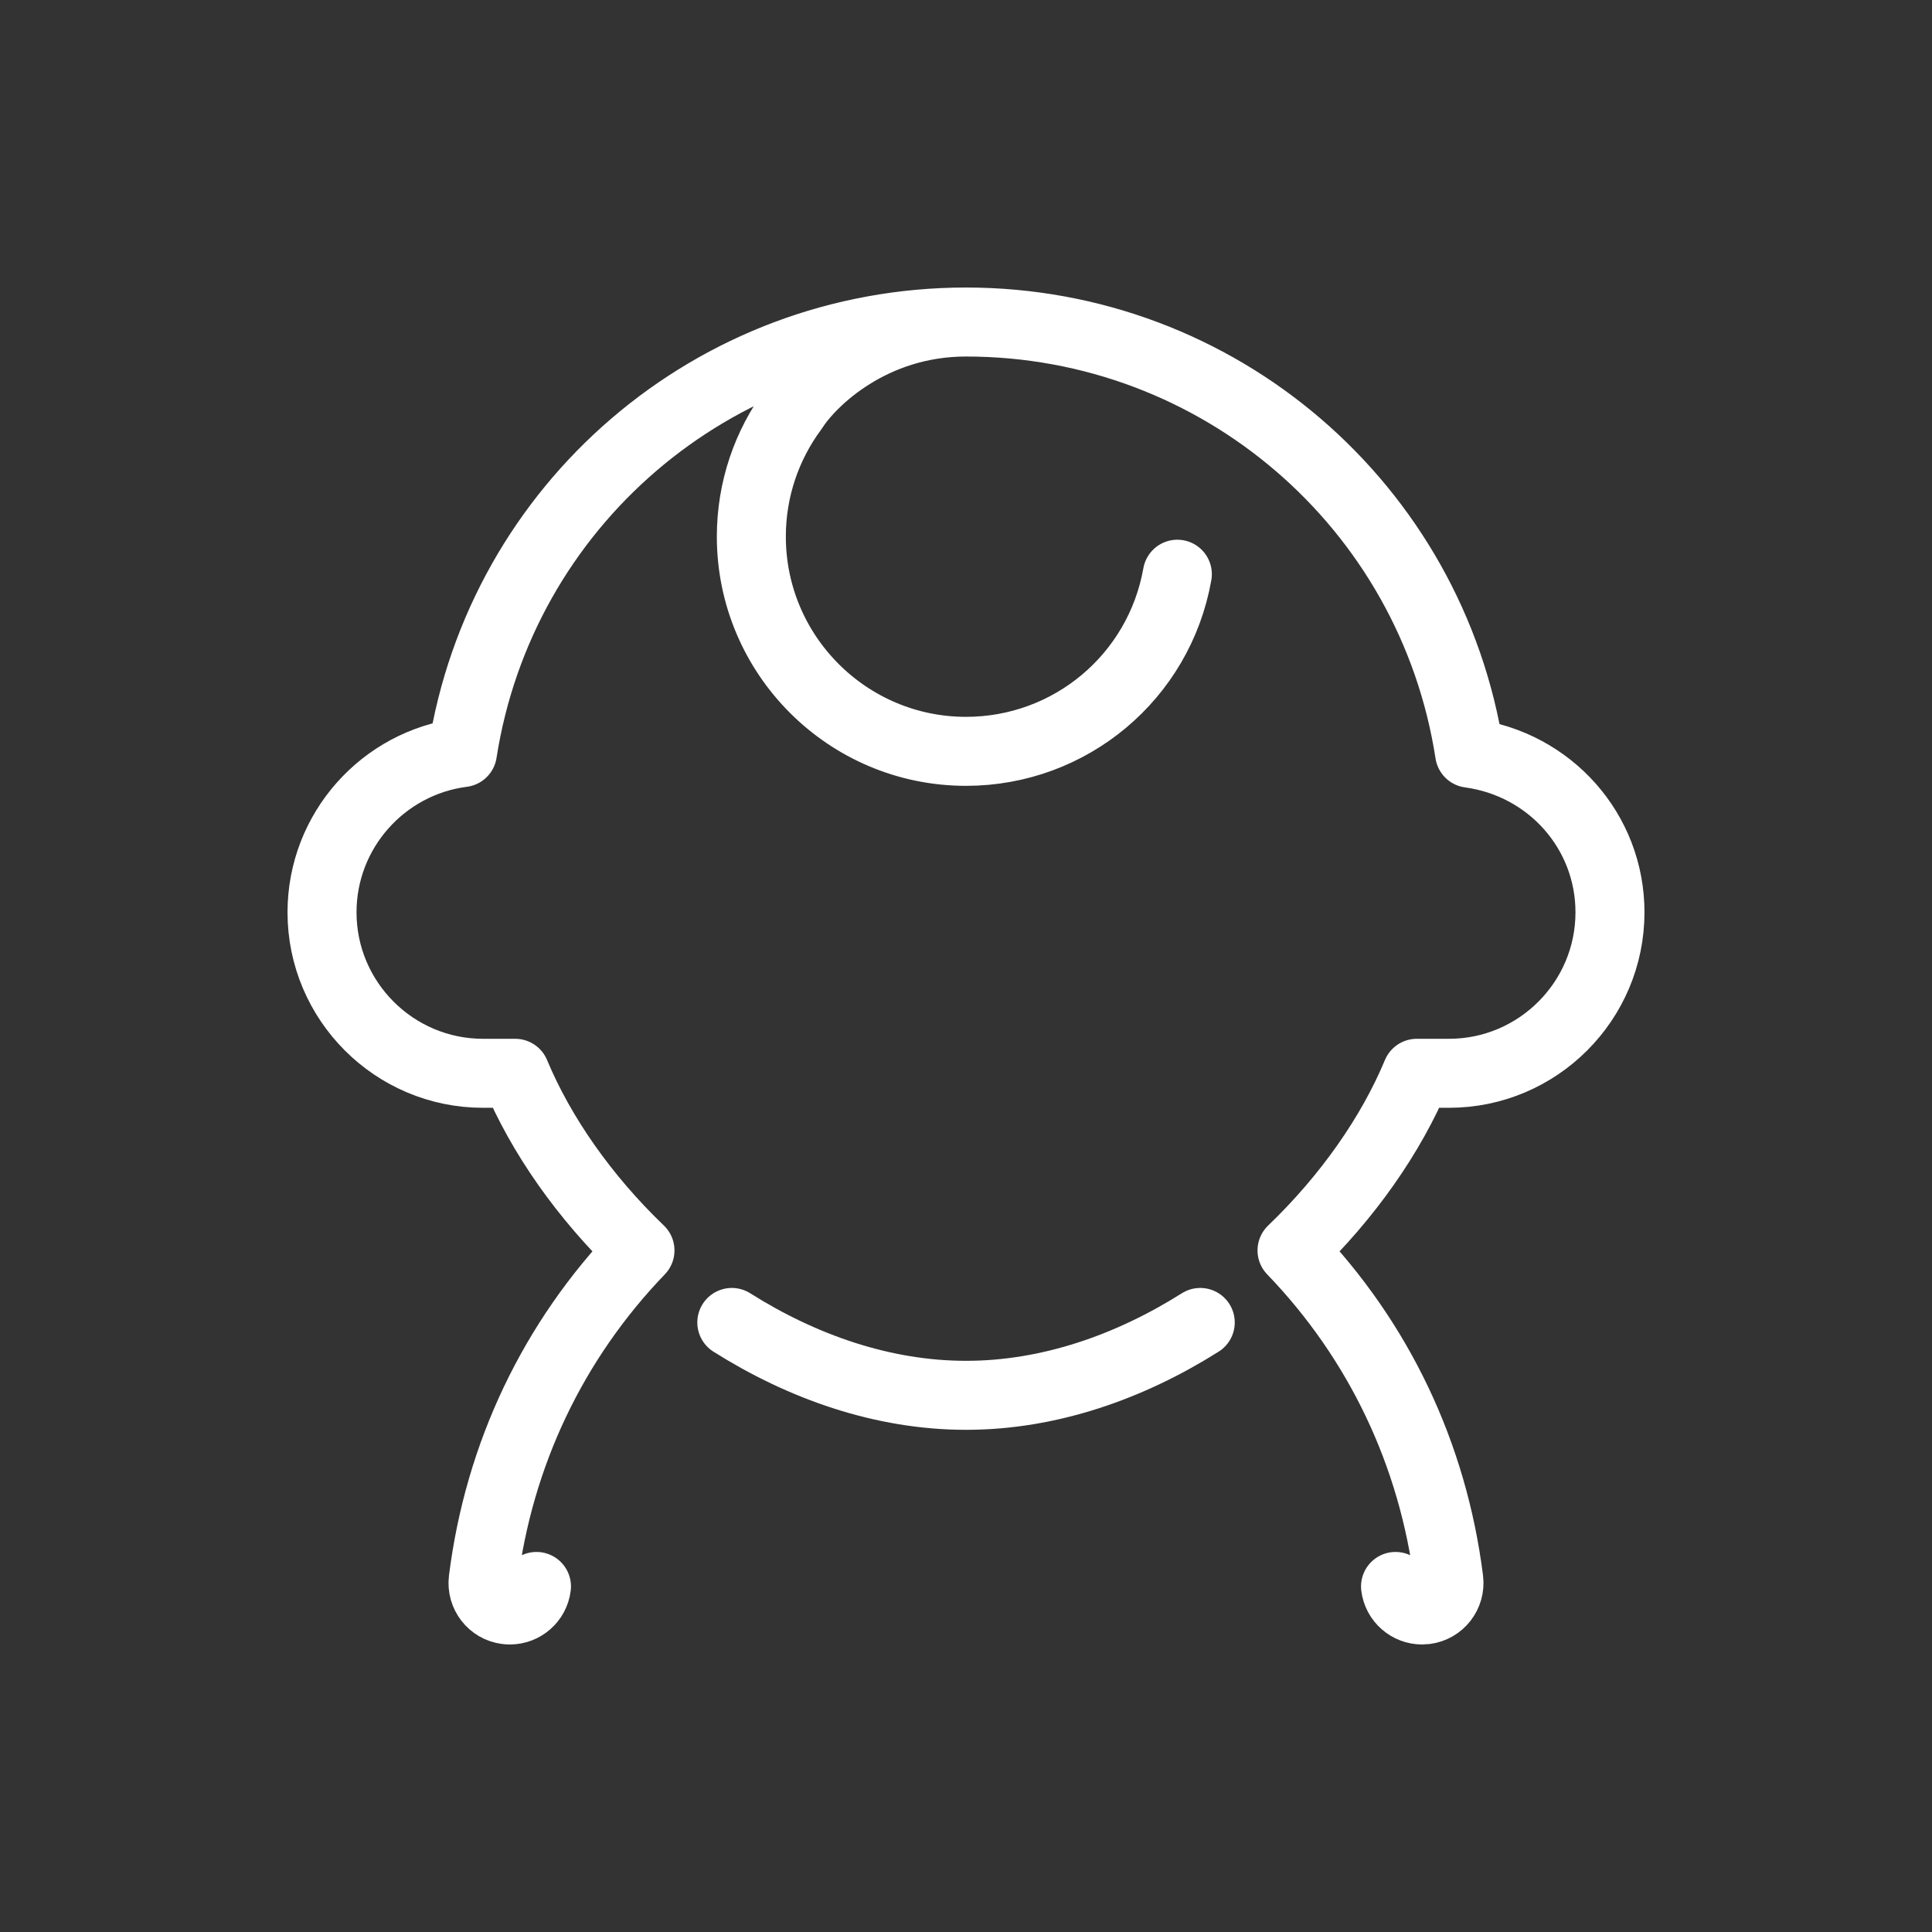 <svg width="28" height="28" viewBox="0 0 28 28" fill="none" xmlns="http://www.w3.org/2000/svg">
<rect x="0" y="0" width="28" height="28" fill="#333333" stroke="none"/>
<path d="M20.225 22.992C20.249 23.189 20.417 23.333 20.61 23.333C20.627 23.333 20.643 23.332 20.659 23.33C20.872 23.303 21.023 23.108 20.997 22.895C20.768 21.076 19.984 19.429 18.725 18.122C19.53 17.35 20.162 16.446 20.533 15.555H21C22.286 15.555 23.333 14.508 23.333 13.222C23.333 12.048 22.462 11.074 21.299 10.916C20.746 7.331 17.661 4.667 14 4.667M7.775 22.992C7.751 23.189 7.583 23.333 7.39 23.333C7.373 23.333 7.357 23.333 7.341 23.33C7.128 23.304 6.977 23.109 7.003 22.895C7.232 21.076 8.016 19.43 9.275 18.122C8.47 17.35 7.838 16.446 7.467 15.555H7C5.714 15.555 4.667 14.508 4.667 13.222C4.667 12.036 5.556 11.054 6.702 10.907C7.259 7.327 10.339 4.667 14 4.667M14 4.667C12.642 4.667 11.765 5.512 11.495 5.934C11.114 6.451 10.889 7.088 10.889 7.777C10.889 9.493 12.284 10.889 14 10.889C15.512 10.889 16.8 9.809 17.063 8.322M10.606 19.166C11.628 19.811 12.796 20.222 14 20.222H14.002C15.205 20.222 16.373 19.811 17.395 19.166" stroke="white" stroke-linecap="round" stroke-linejoin="round"/>
</svg>
